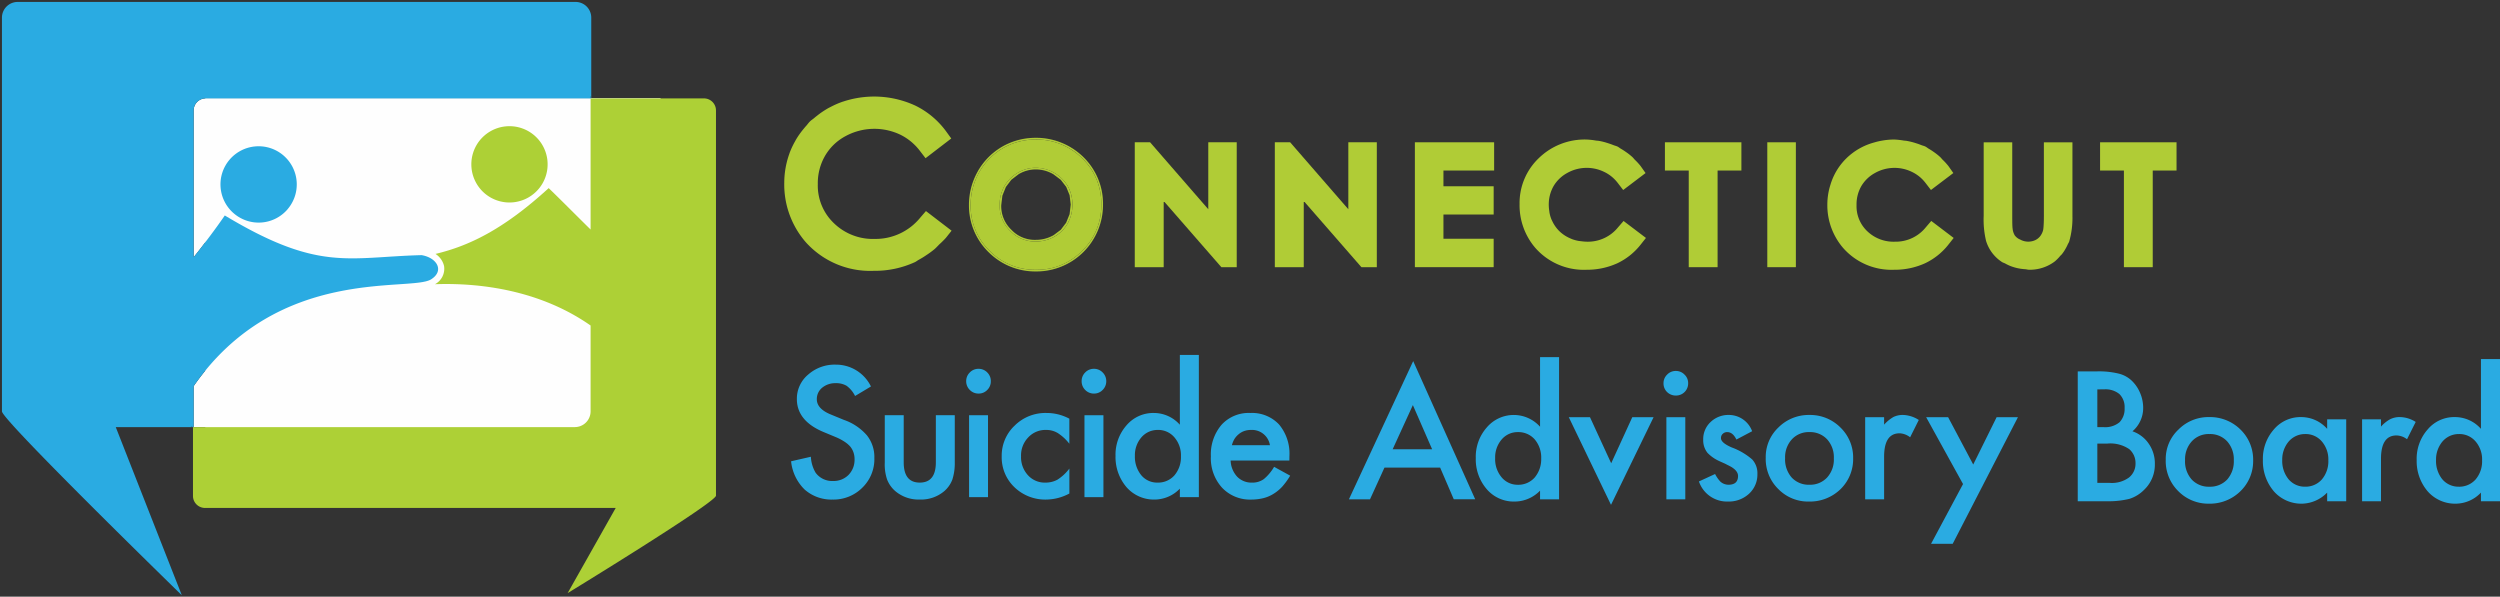 <svg xmlns="http://www.w3.org/2000/svg" xmlns:xlink="http://www.w3.org/1999/xlink" width="280.056" height="66.839" viewBox="0 0 280.056 66.839">
  <rect x="0" y="0" width="280.056" height="66.839" fill="#333333" stroke="none"/>
  <defs>
    <clipPath id="clip-path">
      <path id="Clip_4" data-name="Clip 4" d="M0,0H66.454V66.839H0Z" transform="translate(0.001 0.16)" fill="none"/>
    </clipPath>
  </defs>
  <g id="Logo" transform="translate(-0.001 -1.001)">
    <g id="Group_5" data-name="Group 5" transform="translate(0 0.841)">
      <path id="Clip_4-2" data-name="Clip 4" d="M0,0H66.454V66.839H0Z" transform="translate(0.001 0.16)" fill="none"/>
    </g>
    <rect id="Rectangle" width="51" height="37" transform="translate(23 12)" fill="#fff"/>
    <path id="Fill_14" data-name="Fill 14" d="M42.706,36.822H0V32.234C7.176,21.895,17.485,21.2,23.023,20.821a10.316,10.316,0,0,0,3.571-.547,1.33,1.33,0,0,0,.773-1.361,2.087,2.087,0,0,0-1.832-1.357c-1.438.037-2.7.118-3.923.2-1.334.085-2.593.165-3.818.165-3.9,0-7.654-.8-14.3-4.8-.97,1.413-2.079,2.9-3.49,4.672V1.378A1.349,1.349,0,0,1,1.316,0H44.47V14.688c-.686-.674-1.365-1.349-2.022-2-.922-.918-1.793-1.784-2.674-2.637-5.65,5.173-9.581,6.631-12.68,7.375a2.214,2.214,0,0,1,.962,1.358,1.981,1.981,0,0,1-1.02,2.036c.439-.016.864-.023,1.264-.023,4.344,0,10.676.807,16.17,4.649v9.614A1.767,1.767,0,0,1,42.706,36.822ZM7.26,5.371a4.274,4.274,0,1,0,4.269,3.912A4.2,4.2,0,0,0,10.046,6.4,4.293,4.293,0,0,0,7.26,5.371ZM35.38,3.116a4.236,4.236,0,0,0-3.362,1.636,4.282,4.282,0,0,0,.724,6,4.279,4.279,0,0,0,5.994-.718A4.267,4.267,0,0,0,35.38,3.116Z" transform="translate(21.692 12.025)" fill="#fefefe"/>
    <path id="Fill_16" data-name="Fill 16" d="M1.635,7.632a4.274,4.274,0,1,0-.724-6,4.282,4.282,0,0,0,.724,6" transform="translate(52.799 15.141)" fill="#add036"/>
    <path id="Fill_18" data-name="Fill 18" d="M7.519,7.044A4.273,4.273,0,1,0,1.5,7.51a4.262,4.262,0,0,0,6.022-.466" transform="translate(24.696 17.397)" fill="#2aabe2"/>
    <path id="Fill_20" data-name="Fill 20" d="M44.542,14.688c-1.622-1.59-3.166-3.16-4.694-4.638-5.176,4.734-9.042,6.5-12.682,7.372a2.223,2.223,0,0,1,.962,1.358,1.97,1.97,0,0,1-1.018,2.036c4.914-.176,11.694.614,17.432,4.626v9.614a1.768,1.768,0,0,1-1.762,1.766H0V44.5a1.349,1.349,0,0,0,1.312,1.378H47.356l-5.388,9.544S58.588,45.262,58.588,44.5V1.378A1.35,1.35,0,0,0,57.276,0H44.542Z" transform="translate(21.619 12.024)" fill="#add036"/>
    <path id="Fill_22" data-name="Fill 22" d="M21.344,47.5l.13.13V43.04C30.9,29.456,45.726,32.516,48.068,31.08c1.522-.952.678-2.426-1.058-2.716-8.25.214-11.5,1.9-22.046-4.444-1.084,1.58-2.264,3.128-3.49,4.674V12.184a1.351,1.351,0,0,1,1.316-1.378H65.942v-.218h.074V1.766A1.757,1.757,0,0,0,64.254,0H1.77A1.761,1.761,0,0,0,0,1.766v44.1c0,.97,20.15,20.6,20.15,20.6l-7.4-18.838H21.18l.12-.118Z" transform="translate(0.219 1.218)" fill="#2aabe2"/>
    <path id="Fill_24" data-name="Fill 24" d="M.963,1.109h.074V.891H.963Z" transform="translate(65.199 10.916)" fill="#2aabe2"/>
    <path id="Fill_27" data-name="Fill 27" d="M1.017.935.973.947l-.12.118h.294Z" transform="translate(20.546 47.781)" fill="#2aabe2"/>
    <path id="Fill_40" data-name="Fill 40" d="M5.918,6.19l-1.456-.6c-1.056-.426-1.58-1.008-1.58-1.706a1.635,1.635,0,0,1,.6-1.3A2.307,2.307,0,0,1,5,2.076a2.283,2.283,0,0,1,1.214.292,3.1,3.1,0,0,1,.952,1.144l1.78-1.066A4.351,4.351,0,0,0,5.02,0,4.474,4.474,0,0,0,1.9,1.126,3.506,3.506,0,0,0,.648,3.862c0,1.61.99,2.852,2.988,3.686l1.4.582a5.978,5.978,0,0,1,.944.5,3.014,3.014,0,0,1,.644.544,2.112,2.112,0,0,1,.366.658,2.358,2.358,0,0,1,.12.776,2.41,2.41,0,0,1-.678,1.746,2.333,2.333,0,0,1-1.706.68,2.3,2.3,0,0,1-1.982-.932,3.892,3.892,0,0,1-.528-1.784L0,10.826a5.149,5.149,0,0,0,1.514,3.162,4.519,4.519,0,0,0,3.13,1.126,4.557,4.557,0,0,0,3.346-1.34,4.449,4.449,0,0,0,1.338-3.316,3.908,3.908,0,0,0-.822-2.522A5.981,5.981,0,0,0,5.918,6.19" transform="translate(88.621 41.849)" fill="#2aabe2"/>
    <path id="Fill_41" data-name="Fill 41" d="M5.722,5.278q0,2.268-1.8,2.27t-1.8-2.27V0H0V5.316a5.211,5.211,0,0,0,.266,1.9,3.285,3.285,0,0,0,.928,1.3,4.033,4.033,0,0,0,2.728.93,4.03,4.03,0,0,0,2.732-.93,3.227,3.227,0,0,0,.914-1.3,5.883,5.883,0,0,0,.274-1.9V0H5.722Z" transform="translate(99.115 47.514)" fill="#2aabe2"/>
    <path id="Fill_42" data-name="Fill 42" d="M1.376,0a1.326,1.326,0,0,0-.97.408A1.338,1.338,0,0,0,0,1.378a1.354,1.354,0,0,0,.406.99,1.346,1.346,0,0,0,.982.406,1.311,1.311,0,0,0,.972-.406,1.338,1.338,0,0,0,.4-.97,1.347,1.347,0,0,0-.4-.99A1.338,1.338,0,0,0,1.376,0" transform="translate(108.236 42.316)" fill="#2aabe2"/>
    <path id="Fill_43" data-name="Fill 43" d="M0,9.176H2.12V0H0Z" transform="translate(108.56 47.516)" fill="#2aabe2"/>
    <path id="Fill_44" data-name="Fill 44" d="M1.452,1.416A4.623,4.623,0,0,0,0,4.87,4.619,4.619,0,0,0,1.432,8.322,4.967,4.967,0,0,0,5,9.7a5.6,5.6,0,0,0,2.582-.678V6.228a5.139,5.139,0,0,1-1.33,1.24A2.757,2.757,0,0,1,4.9,7.8a2.533,2.533,0,0,1-1.966-.834A2.974,2.974,0,0,1,2.168,4.85a2.891,2.891,0,0,1,.792-2.1A2.628,2.628,0,0,1,4.952,1.9a2.479,2.479,0,0,1,1.326.348,5.155,5.155,0,0,1,1.3,1.2V.64A5.4,5.4,0,0,0,5.018,0,4.887,4.887,0,0,0,1.452,1.416" transform="translate(112.214 47.263)" fill="#2aabe2"/>
    <path id="Fill_45" data-name="Fill 45" d="M1.374,0A1.323,1.323,0,0,0,.4.408a1.336,1.336,0,0,0-.4.97,1.352,1.352,0,0,0,.4.99,1.342,1.342,0,0,0,.982.406,1.309,1.309,0,0,0,.97-.406,1.342,1.342,0,0,0,.406-.97,1.351,1.351,0,0,0-.406-.99A1.333,1.333,0,0,0,1.374,0" transform="translate(121.169 42.316)" fill="#2aabe2"/>
    <path id="Fill_46" data-name="Fill 46" d="M0,9.176H2.124V0H0Z" transform="translate(121.486 47.517)" fill="#2aabe2"/>
    <path id="Fill_47" data-name="Fill 47" d="M4.364,16.2a4.07,4.07,0,0,1-3.126-1.378A5.191,5.191,0,0,1,0,11.312,4.959,4.959,0,0,1,1.238,7.876,3.933,3.933,0,0,1,4.32,6.5,3.9,3.9,0,0,1,7.206,7.818V0H9.334V15.928H7.206v-.95A3.957,3.957,0,0,1,4.364,16.2Zm.362-7.8a2.386,2.386,0,0,0-1.83.834,3.047,3.047,0,0,0-.726,2.078,3.25,3.25,0,0,0,.707,2.152A2.294,2.294,0,0,0,4.7,14.3a2.434,2.434,0,0,0,1.9-.814,3.124,3.124,0,0,0,.728-2.134,3.075,3.075,0,0,0-.728-2.116A2.368,2.368,0,0,0,4.726,8.4Z" transform="translate(124.965 40.763)" fill="#2aabe2"/>
    <path id="Fill_48" data-name="Fill 48" d="M4.544,9.7a4.3,4.3,0,0,1-3.3-1.34A4.905,4.905,0,0,1,0,4.848,5.1,5.1,0,0,1,1.2,1.318,4.112,4.112,0,0,1,4.43,0a4.144,4.144,0,0,1,3.2,1.28A5.091,5.091,0,0,1,8.8,4.83l-.008.5H2.214A2.8,2.8,0,0,0,2.948,7.14,2.231,2.231,0,0,0,4.616,7.8,2.165,2.165,0,0,0,5.926,7.41,5.162,5.162,0,0,0,7.084,6.032l1.8.99A7.926,7.926,0,0,1,8,8.244a4.548,4.548,0,0,1-.985.814,3.93,3.93,0,0,1-1.146.486A5.769,5.769,0,0,1,4.544,9.7ZM4.48,1.9a2.275,2.275,0,0,0-.728.116,2.018,2.018,0,0,0-.622.35,2.227,2.227,0,0,0-.474.524,2.61,2.61,0,0,0-.3.718h4.26A2.036,2.036,0,0,0,4.48,1.9Z" transform="translate(135.646 47.264)" fill="#2aabe2"/>
    <path id="Fill_61" data-name="Fill 61" d="M2.364,15.482H0L7.2,0l6.947,15.48h-2.4l-1.53-3.551H3.984l-1.62,3.551Zm4.8-10.554L4.9,9.874H9.32Z" transform="translate(151.11 41.452)" fill="#2aabe2"/>
    <path id="Fill_62" data-name="Fill 62" d="M4.364,16.18A3.985,3.985,0,0,1,1.234,14.8,5.1,5.1,0,0,1,0,11.31,4.952,4.952,0,0,1,1.234,7.876,3.958,3.958,0,0,1,7.2,7.8V0H9.33V15.928H7.2v-.972A3.973,3.973,0,0,1,4.364,16.18ZM4.72,8.4a2.34,2.34,0,0,0-1.828.834A3.052,3.052,0,0,0,2.17,11.31a3.146,3.146,0,0,0,.707,2.134A2.32,2.32,0,0,0,4.7,14.3a2.443,2.443,0,0,0,1.9-.816,3.165,3.165,0,0,0,.728-2.134,3.124,3.124,0,0,0-.728-2.134A2.43,2.43,0,0,0,4.72,8.4Z" transform="translate(165.322 41.006)" fill="#2aabe2"/>
    <path id="Fill_63" data-name="Fill 63" d="M4.75,5.162,2.374,0H0L4.73,9.818,9.5,0H7.114Z" transform="translate(175.74 47.736)" fill="#2aabe2"/>
    <path id="Fill_64" data-name="Fill 64" d="M0,9.2H2.118V0H0Z" transform="translate(186.674 47.737)" fill="#2aabe2"/>
    <path id="Fill_65" data-name="Fill 65" d="M1.376,0a1.31,1.31,0,0,0-.97.408A1.32,1.32,0,0,0,0,1.378a1.339,1.339,0,0,0,.406.99,1.379,1.379,0,0,0,.978.386A1.356,1.356,0,0,0,2.76,1.378a1.293,1.293,0,0,0-.408-.97A1.311,1.311,0,0,0,1.376,0" transform="translate(186.352 42.557)" fill="#2aabe2"/>
    <path id="Fill_66" data-name="Fill 66" d="M3.694,3.648C2.88,3.3,2.47,2.95,2.47,2.6a.627.627,0,0,1,.2-.486.7.7,0,0,1,.5-.192c.41,0,.754.27,1.028.834L5.96,1.824A2.776,2.776,0,0,0,3.338,0,2.873,2.873,0,0,0,1.3.8a2.614,2.614,0,0,0-.82,1.978A2.246,2.246,0,0,0,.962,4.25a4.282,4.282,0,0,0,1.3.91c.22.1.434.2.65.292.214.116.426.214.642.33.554.31.828.678.828,1.048,0,.658-.358.988-1.07.988a1.35,1.35,0,0,1-.928-.368,3.645,3.645,0,0,1-.574-.834L0,7.45A3.322,3.322,0,0,0,3.27,9.7a3.329,3.329,0,0,0,2.3-.834,2.9,2.9,0,0,0,.98-2.23,2.294,2.294,0,0,0-.582-1.65A7.352,7.352,0,0,0,3.694,3.648" transform="translate(190.319 47.484)" fill="#2aabe2"/>
    <path id="Fill_67" data-name="Fill 67" d="M4.856,9.7A4.665,4.665,0,0,1,1.394,8.284,4.7,4.7,0,0,1,0,4.792,4.539,4.539,0,0,1,1.422,1.4,4.789,4.789,0,0,1,4.89,0,4.783,4.783,0,0,1,8.38,1.416,4.661,4.661,0,0,1,9.792,4.848,4.7,4.7,0,0,1,8.368,8.322,4.909,4.909,0,0,1,4.856,9.7ZM4.89,1.92a2.559,2.559,0,0,0-1.966.814,2.958,2.958,0,0,0-.754,2.1A3.079,3.079,0,0,0,2.9,7a2.584,2.584,0,0,0,1.985.816A2.579,2.579,0,0,0,6.88,7a2.98,2.98,0,0,0,.749-2.134A2.98,2.98,0,0,0,6.88,2.734,2.6,2.6,0,0,0,4.89,1.92Z" transform="translate(197.803 47.486)" fill="#2aabe2"/>
    <path id="Fill_68" data-name="Fill 68" d="M3.16.232a4.337,4.337,0,0,0-1.038.854V.252H0v9.2H2.122V4.676q0-2.619,1.734-2.62a2.042,2.042,0,0,1,1.18.446l.97-1.94A3.428,3.428,0,0,0,4.252,0,2.377,2.377,0,0,0,3.16.232" transform="translate(208.942 47.485)" fill="#2aabe2"/>
    <path id="Fill_69" data-name="Fill 69" d="M5.274,5.3,2.462,0H0L4.132,7.488.55,14.18H2.974L10.282,0H7.894Z" transform="translate(215.773 47.738)" fill="#2aabe2"/>
    <path id="Fill_80" data-name="Fill 80" d="M3.324,14.55H0V0H2.184A9.373,9.373,0,0,1,4.508.232,3.245,3.245,0,0,1,5.992.99a4.045,4.045,0,0,1,.972,1.376A4.262,4.262,0,0,1,7.33,4.074a3.424,3.424,0,0,1-1.2,2.638,3.614,3.614,0,0,1,1.83,1.4,3.862,3.862,0,0,1,.678,2.27,3.88,3.88,0,0,1-1.206,2.89A4.044,4.044,0,0,1,5.8,14.278,9.824,9.824,0,0,1,3.324,14.55ZM2.194,8.09v4.4H3.55a3.25,3.25,0,0,0,2.191-.6A1.978,1.978,0,0,0,6.472,10.3,2.044,2.044,0,0,0,5.766,8.71a3.756,3.756,0,0,0-2.458-.62Zm0-6.072V6.246h.684A2.514,2.514,0,0,0,4.68,5.7a2.142,2.142,0,0,0,.568-1.592,2.031,2.031,0,0,0-.586-1.571,2.466,2.466,0,0,0-1.7-.524Z" transform="translate(232.755 42.603)" fill="#2aabe2"/>
    <path id="Fill_81" data-name="Fill 81" d="M4.85,9.7A4.716,4.716,0,0,1,1.392,8.284,4.723,4.723,0,0,1,0,4.772,4.5,4.5,0,0,1,1.42,1.4,4.718,4.718,0,0,1,4.888,0,4.836,4.836,0,0,1,8.376,1.4,4.689,4.689,0,0,1,9.792,4.85,4.685,4.685,0,0,1,8.37,8.3,4.882,4.882,0,0,1,4.85,9.7Zm.038-7.8a2.558,2.558,0,0,0-1.968.815,2.984,2.984,0,0,0-.756,2.1A3.056,3.056,0,0,0,2.9,6.984,2.594,2.594,0,0,0,4.888,7.8,2.624,2.624,0,0,0,6.878,7,3.069,3.069,0,0,0,7.624,4.85a3.007,3.007,0,0,0-.746-2.134A2.589,2.589,0,0,0,4.888,1.9Z" transform="translate(242.613 47.724)" fill="#2aabe2"/>
    <path id="Fill_82" data-name="Fill 82" d="M4.382,9.7A4.1,4.1,0,0,1,1.234,8.322,5.209,5.209,0,0,1,0,4.812,4.96,4.96,0,0,1,1.234,1.378,3.916,3.916,0,0,1,4.326,0,3.876,3.876,0,0,1,7.2,1.318V.252H9.334V9.428H7.2v-.97A4.043,4.043,0,0,1,4.382,9.7Zm.342-7.8a2.409,2.409,0,0,0-1.832.834,3.118,3.118,0,0,0-.725,2.078,3.238,3.238,0,0,0,.71,2.152,2.362,2.362,0,0,0,1.83.833,2.432,2.432,0,0,0,1.9-.814A3.124,3.124,0,0,0,7.332,4.85a3.075,3.075,0,0,0-.725-2.116A2.368,2.368,0,0,0,4.724,1.9Z" transform="translate(253.495 47.724)" fill="#2aabe2"/>
    <path id="Fill_83" data-name="Fill 83" d="M3.16.234a3.793,3.793,0,0,0-1.042.834V.254H0V9.43H2.118V4.676c0-1.746.582-2.618,1.736-2.618a2,2,0,0,1,1.18.426L6.006.544A3.39,3.39,0,0,0,4.25,0,2.363,2.363,0,0,0,3.16.234" transform="translate(264.607 47.723)" fill="#2aabe2"/>
    <path id="Fill_84" data-name="Fill 84" d="M4.366,16.2a4.078,4.078,0,0,1-3.13-1.378A5.2,5.2,0,0,1,0,11.312,4.953,4.953,0,0,1,1.236,7.878,3.883,3.883,0,0,1,4.318,6.5,3.888,3.888,0,0,1,7.2,7.818V0H9.334V15.928H7.2v-.97A3.92,3.92,0,0,1,4.366,16.2Zm.36-7.8a2.4,2.4,0,0,0-1.834.834,3.12,3.12,0,0,0-.722,2.078,3.246,3.246,0,0,0,.7,2.152,2.368,2.368,0,0,0,1.832.834,2.432,2.432,0,0,0,1.9-.814,3.117,3.117,0,0,0,.725-2.134,3.068,3.068,0,0,0-.725-2.116A2.368,2.368,0,0,0,4.726,8.4Z" transform="translate(270.723 41.224)" fill="#2aabe2"/>
    <path id="Fill_86" data-name="Fill 86" d="M7.532,14.97A7.4,7.4,0,0,1,2.188,12.8,7.29,7.29,0,0,1,0,7.534,7.623,7.623,0,0,1,.994,3.748l0-.005A7.412,7.412,0,0,1,3.708,1L3.722.99A7.449,7.449,0,0,1,7.43,0a7.544,7.544,0,0,1,5.4,2.166,7.283,7.283,0,0,1,2.188,5.31A7.459,7.459,0,0,1,7.532,14.97ZM7.43.19A7.306,7.306,0,0,0,3.8,1.16,7.24,7.24,0,0,0,1.158,3.842,7.417,7.417,0,0,0,.19,7.534a7.018,7.018,0,0,0,2.132,5.13,7.117,7.117,0,0,0,5.21,2.116A7.078,7.078,0,0,0,12.7,12.644a7.067,7.067,0,0,0,2.124-5.168A7,7,0,0,0,12.694,2.3,7.255,7.255,0,0,0,7.43.19Z" transform="translate(108.545 16.44)" fill="#b0cc36"/>
    <path id="Fill_87" data-name="Fill 87" d="M4.056,8.262A3.865,3.865,0,0,1,1.192,7.08,3.914,3.914,0,0,1,0,4.18,4.219,4.219,0,0,1,.538,2.06,4.016,4.016,0,0,1,2.04.56,3.89,3.89,0,0,1,4.056,0,4.071,4.071,0,0,1,6.12.564,4.1,4.1,0,0,1,7.628,2.036,4.108,4.108,0,0,1,8.16,4.122,4.241,4.241,0,0,1,7.63,6.24,3.851,3.851,0,0,1,6.148,7.712,4.191,4.191,0,0,1,4.056,8.262Zm0-8.072A3.685,3.685,0,0,0,2.134.724l-.818.625-.606.8-.392.97L.188,4.18A3.646,3.646,0,0,0,1.326,6.948,3.585,3.585,0,0,0,4.056,8.074a3.963,3.963,0,0,0,2-.526l.8-.6.6-.792L7.844,5.2,7.97,4.122,7.844,3.07l-.376-.922-.616-.8L6.026.728A3.839,3.839,0,0,0,4.056.19Z" transform="translate(111.975 19.794)" fill="#b0cc36"/>
    <path id="Fill_97" data-name="Fill 97" d="M15.254,13.54a6.453,6.453,0,0,1-5.116,2.408A6.26,6.26,0,0,1,5.55,14.174,5.807,5.807,0,0,1,3.758,9.79a6.1,6.1,0,0,1,.8-3.13A5.8,5.8,0,0,1,6.83,4.452a6.776,6.776,0,0,1,6.132-.2,6.183,6.183,0,0,1,2.254,1.86l.61.794,2.882-2.21-.572-.788a9.325,9.325,0,0,0-3.466-2.9A11,11,0,0,0,6.65.544c-.034.012-.07.018-.1.03a9.166,9.166,0,0,0-1.332.576c-.094.048-.19.092-.282.144a9.62,9.62,0,0,0-1.14.756c-.148.114-.294.228-.436.35-.158.136-.332.24-.484.388s-.266.322-.408.48c-.122.132-.234.27-.346.406a9.529,9.529,0,0,0-.79,1.118c-.048.082-.09.164-.136.246A9.312,9.312,0,0,0,.588,6.344c-.008.024-.012.046-.02.068A9.707,9.707,0,0,0,0,9.654a9.858,9.858,0,0,0,2.368,6.612,9.686,9.686,0,0,0,7.668,3.254,10.722,10.722,0,0,0,4.592-.968c.16-.074.29-.188.444-.27a9.2,9.2,0,0,0,.854-.524,9.507,9.507,0,0,0,.914-.672c.192-.166.362-.358.54-.538a9.537,9.537,0,0,0,.728-.722l.636-.8-2.872-2.2Z" transform="translate(87.856 11.818)" fill="#b0cc36"/>
    <path id="Fill_98" data-name="Fill 98" d="M7.342,14.59a7.117,7.117,0,0,1-5.21-2.116A7.018,7.018,0,0,1,0,7.344,7.417,7.417,0,0,1,.968,3.652,7.223,7.223,0,0,1,3.614.97,7.309,7.309,0,0,1,7.242,0,7.255,7.255,0,0,1,12.5,2.11a7,7,0,0,1,2.134,5.174,7.067,7.067,0,0,1-2.124,5.17A7.074,7.074,0,0,1,7.342,14.59ZM7.3,3.164a3.89,3.89,0,0,0-2.016.56,4.015,4.015,0,0,0-1.5,1.5,4.209,4.209,0,0,0-.538,2.12,3.913,3.913,0,0,0,1.192,2.9A3.863,3.863,0,0,0,7.3,11.426a4.209,4.209,0,0,0,2.092-.551A3.849,3.849,0,0,0,10.87,9.4a4.251,4.251,0,0,0,.53-2.12A4.1,4.1,0,0,0,10.868,5.2,4.235,4.235,0,0,0,7.3,3.164Z" transform="translate(108.735 16.631)" fill="#b0cc36"/>
    <path id="Fill_99" data-name="Fill 99" d="M8.236,7.5,1.718,0H0V13.99H3.24V6.58L9.7,13.99h1.722V0H8.236Z" transform="translate(127.12 16.941)" fill="#b0cc36"/>
    <path id="Fill_100" data-name="Fill 100" d="M8.234,7.5,1.718,0H0V13.99H3.24V6.58L9.7,13.99h1.726V0H8.234Z" transform="translate(142.81 16.941)" fill="#b0cc36"/>
    <path id="Fill_101" data-name="Fill 101" d="M0,13.99H8.826V10.806H3.2V8.092H8.826V4.928H3.2V3.164H8.878V0H0Z" transform="translate(158.499 16.94)" fill="#b0cc36"/>
    <path id="Fill_102" data-name="Fill 102" d="M11.032,9.834a4.335,4.335,0,0,1-3.458,1.612,5.382,5.382,0,0,1-.688-.056c-.1-.012-.192-.016-.284-.034a4.091,4.091,0,0,1-.7-.188c-.076-.026-.146-.064-.218-.094a4.046,4.046,0,0,1-1.22-.8A3.9,3.9,0,0,1,3.644,9.1c-.03-.064-.066-.126-.092-.194a3.772,3.772,0,0,1-.192-.662c-.016-.08-.022-.164-.034-.246a4.635,4.635,0,0,1-.056-.66,4.138,4.138,0,0,1,.536-2.118A4,4,0,0,1,5.332,3.75a4.451,4.451,0,0,1,4.144-.124A4.154,4.154,0,0,1,11,4.868l.606.788,2.508-1.9-.56-.79a6.678,6.678,0,0,0-.644-.7c-.09-.1-.174-.206-.272-.3a6.609,6.609,0,0,0-.758-.594,6.034,6.034,0,0,0-.514-.328c-.142-.08-.26-.192-.406-.26s-.32-.1-.474-.168c-.192-.078-.39-.144-.59-.208A7.418,7.418,0,0,0,8.908.154C8.8.134,8.678.132,8.566.118A8.053,8.053,0,0,0,7.48,0,7.363,7.363,0,0,0,2.15,2.088,6.939,6.939,0,0,0,0,7.226,7.327,7.327,0,0,0,1.772,12.15,7.229,7.229,0,0,0,7.5,14.59a8.213,8.213,0,0,0,3.428-.718,7.276,7.276,0,0,0,2.594-2.048l.634-.8-2.508-1.9Z" transform="translate(170.228 16.631)" fill="#b0cc36"/>
    <path id="Fill_103" data-name="Fill 103" d="M0,3.164H2.668V13.99H5.9V3.164H8.568V0H0Z" transform="translate(186.509 16.941)" fill="#b0cc36"/>
    <path id="Fill_104" data-name="Fill 104" d="M0,13.99H3.2V0H0Z" transform="translate(197.978 16.941)" fill="#b0cc36"/>
    <path id="Fill_105" data-name="Fill 105" d="M11.028,9.836a4.322,4.322,0,0,1-3.458,1.61,4.244,4.244,0,0,1-3.1-1.174,3.864,3.864,0,0,1-1.2-2.928A4.139,4.139,0,0,1,3.8,5.228,4,4,0,0,1,5.336,3.75a4.458,4.458,0,0,1,4.14-.122A4.165,4.165,0,0,1,11,4.87l.606.784,2.508-1.9-.558-.79a6.8,6.8,0,0,0-.648-.706c-.09-.094-.17-.2-.266-.292a6.849,6.849,0,0,0-.762-.6c-.166-.116-.334-.228-.512-.328-.14-.08-.258-.19-.406-.26s-.318-.1-.472-.166c-.194-.08-.392-.146-.592-.208A7.369,7.369,0,0,0,8.906.156c-.112-.02-.23-.024-.342-.038A8.4,8.4,0,0,0,7.48,0,8.16,8.16,0,0,0,5.288.318L5.236.334A7.094,7.094,0,0,0,2.15,2.088,6.9,6.9,0,0,0,.342,5.082L.33,5.118A7.325,7.325,0,0,0,0,7.228,7.334,7.334,0,0,0,1.77,12.15a7.21,7.21,0,0,0,5.724,2.44,8.2,8.2,0,0,0,3.434-.718,7.308,7.308,0,0,0,2.592-2.046l.632-.8L11.64,9.12Z" transform="translate(204.705 16.63)" fill="#b0cc36"/>
    <path id="Fill_106" data-name="Fill 106" d="M6.744,8.216c0,.332-.006.588-.014.8-.008.188-.016.338-.026.452a2.809,2.809,0,0,1-.046.37,1.875,1.875,0,0,1-.344.7,1.6,1.6,0,0,1-.534.42A1.871,1.871,0,0,1,4.1,10.9a1.453,1.453,0,0,1-.612-.464,1.767,1.767,0,0,1-.246-.764C3.208,9.48,3.2,8.988,3.2,8.216V0H0V8.236A10.234,10.234,0,0,0,.268,11.05a4.322,4.322,0,0,0,1.78,2.36c.108.074.24.1.354.164a4.735,4.735,0,0,0,.692.322,5.3,5.3,0,0,0,.786.222,5.71,5.71,0,0,0,.776.1c.15.01.28.058.436.058a4.625,4.625,0,0,0,2.894-.946,5.066,5.066,0,0,0,.58-.594c.06-.066.134-.126.19-.194a4.394,4.394,0,0,0,.436-.656,4.509,4.509,0,0,0,.216-.428c.048-.118.132-.22.172-.344a9.557,9.557,0,0,0,.362-2.882V0h-3.2Z" transform="translate(222.218 16.942)" fill="#b0cc36"/>
    <path id="Fill_107" data-name="Fill 107" d="M0,3.164H2.67V13.99H5.9V3.164H8.566V0H0Z" transform="translate(235.256 16.941)" fill="#b0cc36"/>
  </g>
</svg>

